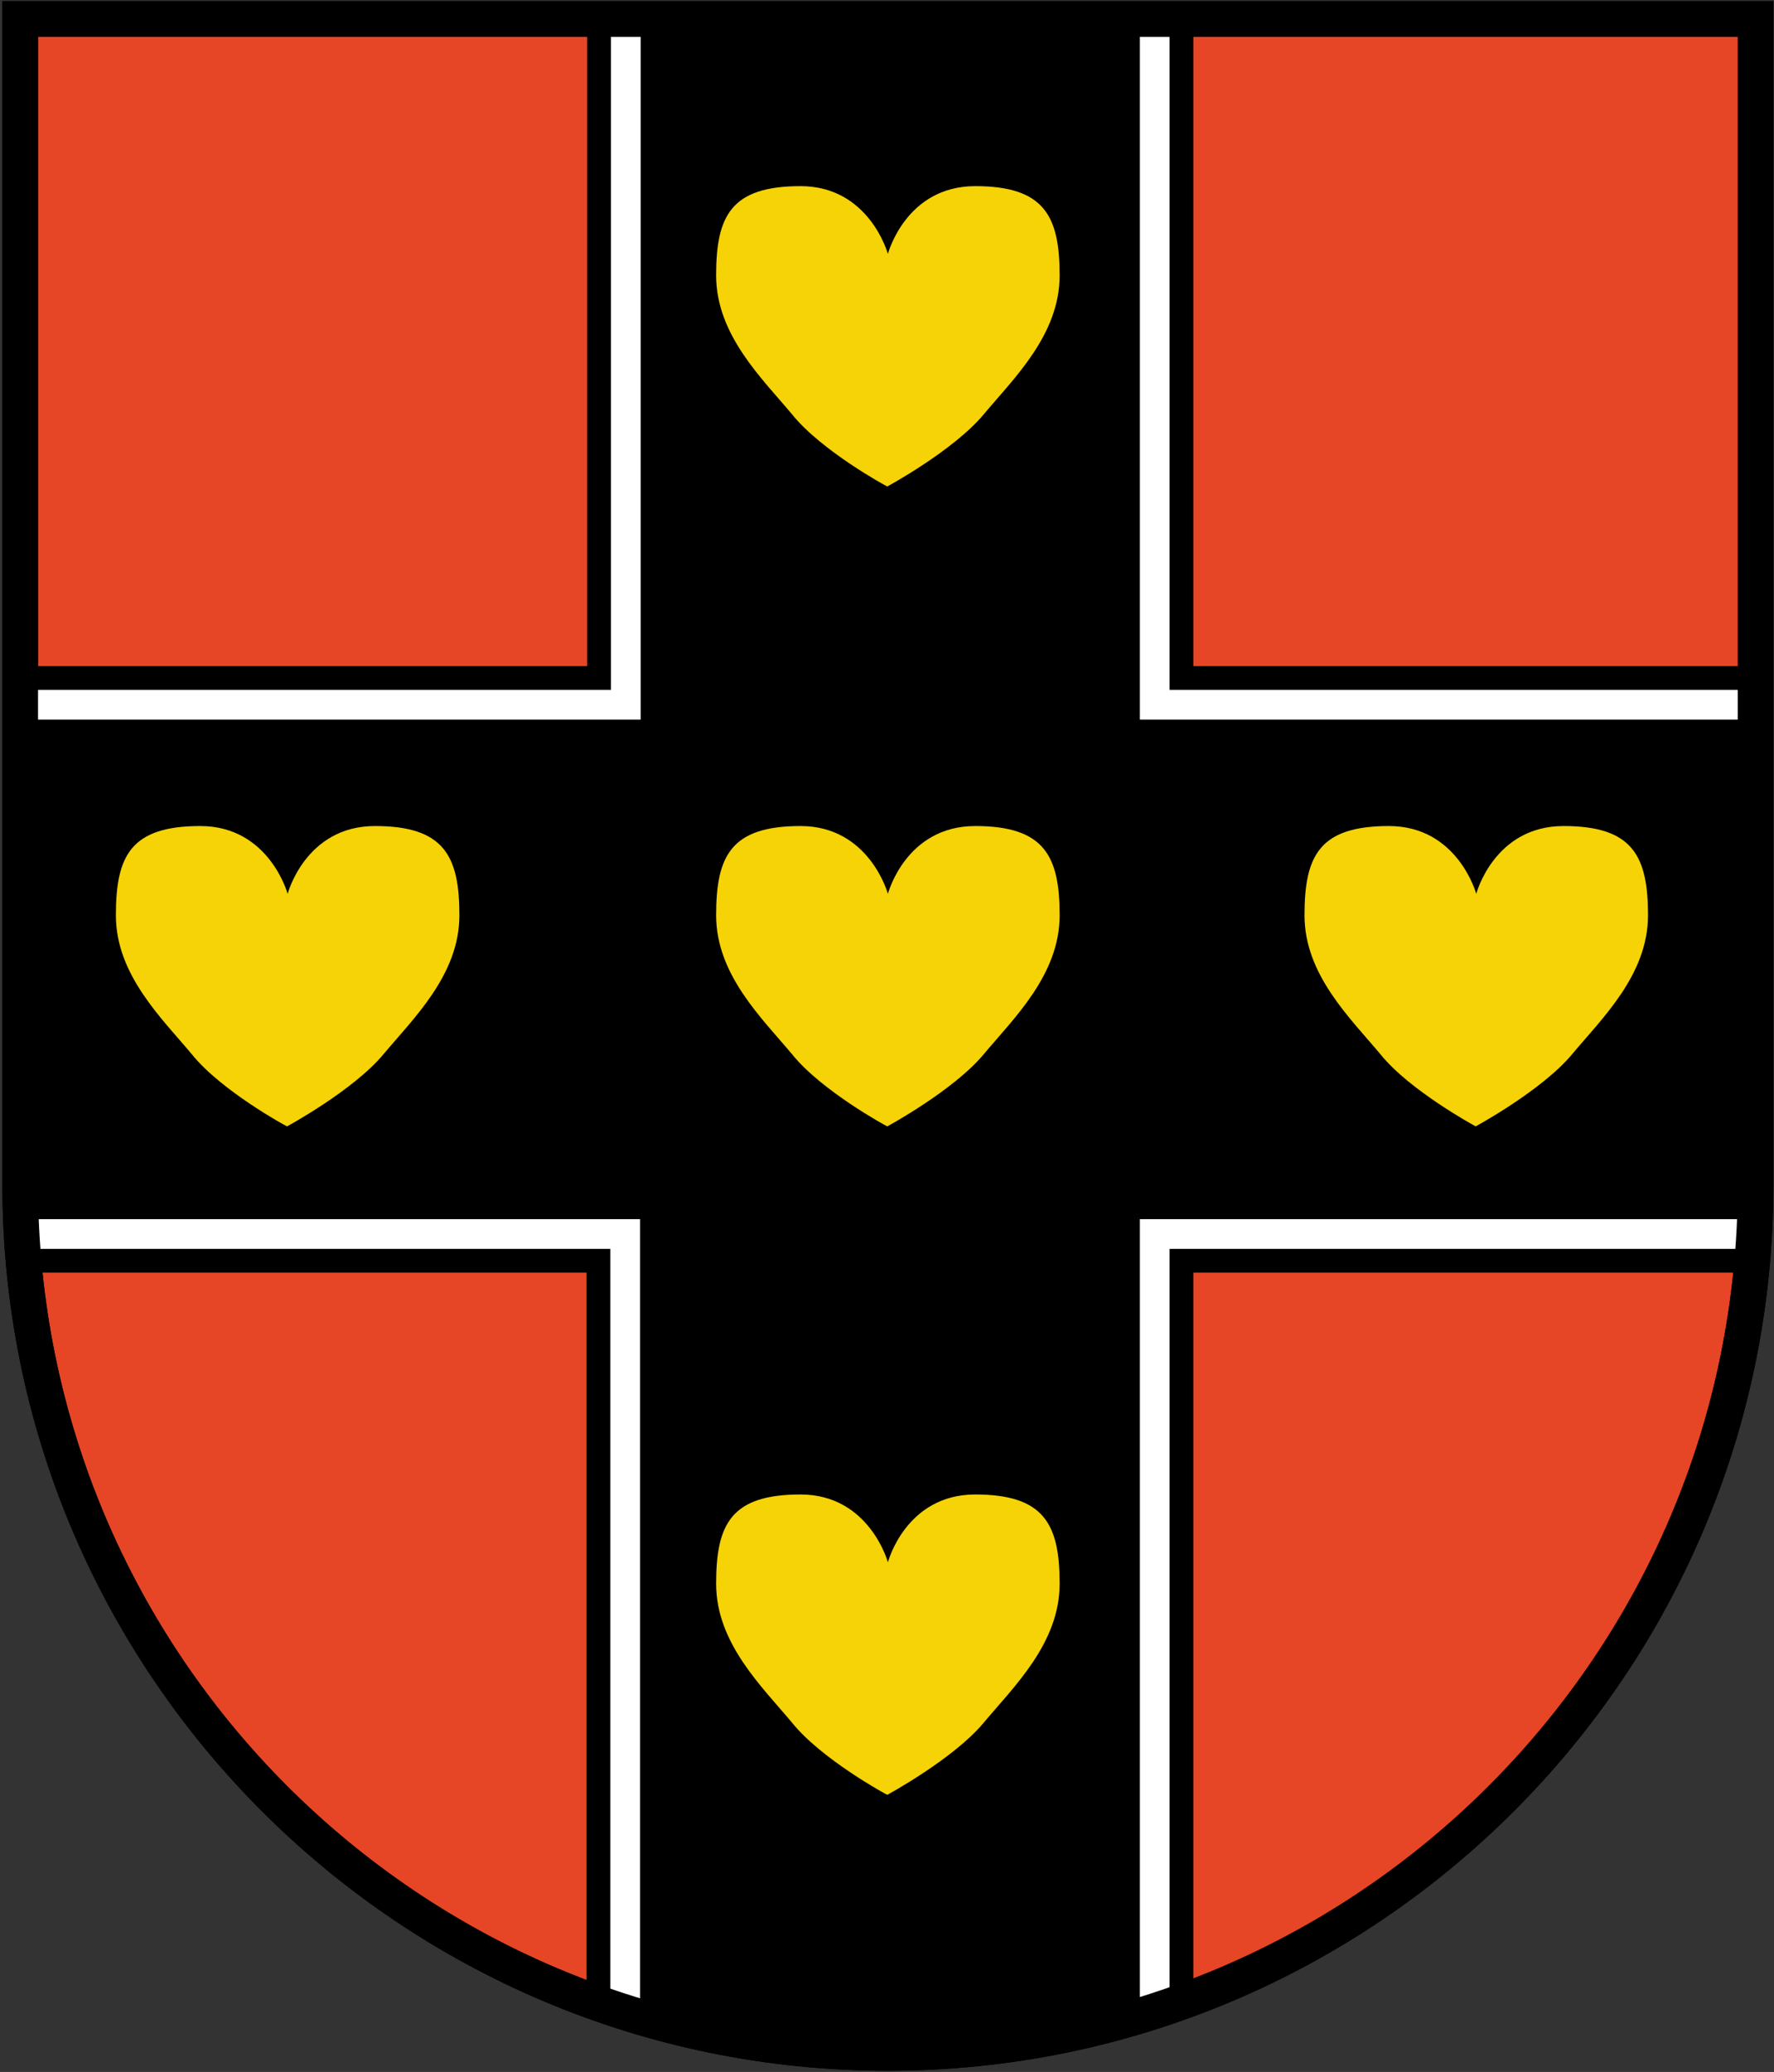 <?xml version="1.0" encoding="utf-8"?>
<!-- Generator: Adobe Illustrator 19.2.1, SVG Export Plug-In . SVG Version: 6.00 Build 0)  -->
<svg version="1.1" id="Layer_1" xmlns="http://www.w3.org/2000/svg" xmlns:xlink="http://www.w3.org/1999/xlink" x="0px" y="0px"
	 viewBox="0 0 298.5 348.4" enable-background="new 0 0 298.5 348.4" xml:space="preserve">
<rect x="0" y="0" width="298.5" height="348.4" fill="#333333" stroke="none"/>
<path fill="#E64625" stroke="#000000" stroke-width="6" stroke-miterlimit="10" d="M3.4,3.2v196c0,80.6,65.4,146,146,146
	s146-65.4,146-146V3.2H3.4z"/>
<g>
	<polygon fill="#FFFFFF" stroke="#000000" stroke-width="4" stroke-miterlimit="10" points="189.8,123 295.4,123 295.4,114 
		198.8,114 198.8,3.2 189.8,3.2 	"/>
	<path fill="#FFFFFF" stroke="#000000" stroke-width="4" stroke-miterlimit="10" d="M109.8,203H3.4c0.1,3,0.3,6,0.5,9h96.8v124.9
		c3,1,6,2,9,2.9V203z"/>
	<polygon fill="#FFFFFF" stroke="#000000" stroke-width="4" stroke-miterlimit="10" points="109.8,123 109.8,3.2 100.8,3.2 
		100.8,114 3.4,114 3.4,123 	"/>
	<path fill="#FFFFFF" stroke="#000000" stroke-width="4" stroke-miterlimit="10" d="M189.8,203v136.6c3-0.9,6-1.8,9-2.9V212h96
		c0.3-3,0.4-6,0.5-9H189.8z"/>
	<path d="M189.8,3.2h-80V123H3.4v76.2c0,1.3,0,2.5,0,3.8h106.4v136.8c12.6,3.5,25.9,5.4,39.6,5.4c14,0,27.6-2,40.4-5.7V203h105.6
		c0-1.3,0-2.5,0-3.8V123H189.8V3.2z"/>
</g>
<path fill="none" stroke="#000000" stroke-width="6" stroke-miterlimit="10" d="M3.4,3.2v196c0,80.6,65.4,146,146,146
	s146-65.4,146-146V3.2H3.4z"/>
<g>
	<path fill="#F5D306" d="M149.3,189.4c0,0,11.1-6,16.2-12.1c5.1-6.1,12.8-13.4,12.8-23.4s-2.6-15-14.2-15
		c-11.7,0-14.7,11.4-14.7,11.4h0c0,0-3.1-11.4-14.7-11.4c-11.7,0-14.2,5-14.2,15s7.7,17.3,12.8,23.4
		C138.2,183.4,149.2,189.4,149.3,189.4L149.3,189.4z"/>
	<path fill="#F5D306" d="M149.3,301.8c0,0,11.1-6,16.2-12.1c5.1-6.1,12.8-13.4,12.8-23.4s-2.6-15-14.2-15
		c-11.7,0-14.7,11.4-14.7,11.4h0c0,0-3.1-11.4-14.7-11.4c-11.7,0-14.2,5-14.2,15s7.7,17.3,12.8,23.4
		C138.2,295.8,149.2,301.8,149.3,301.8L149.3,301.8z"/>
	<path fill="#F5D306" d="M149.3,81.8c0,0,11.1-6,16.2-12.1c5.1-6.1,12.8-13.4,12.8-23.4s-2.6-15-14.2-15
		c-11.7,0-14.7,11.4-14.7,11.4h0c0,0-3.1-11.4-14.7-11.4c-11.7,0-14.2,5-14.2,15s7.7,17.3,12.8,23.4
		C138.2,75.8,149.2,81.8,149.3,81.8L149.3,81.8z"/>
	<path fill="#F5D306" d="M48.3,189.4c0,0,11.1-6,16.2-12.1c5.1-6.1,12.8-13.4,12.8-23.4s-2.6-15-14.2-15
		c-11.7,0-14.7,11.4-14.7,11.4h0c0,0-3.1-11.4-14.7-11.4c-11.7,0-14.2,5-14.2,15s7.7,17.3,12.8,23.4
		C37.2,183.4,48.2,189.4,48.3,189.4L48.3,189.4z"/>
	<path fill="#F5D306" d="M248.3,189.4c0,0,11.1-6,16.2-12.1c5.1-6.1,12.8-13.4,12.8-23.4s-2.6-15-14.2-15
		c-11.7,0-14.7,11.4-14.7,11.4h0c0,0-3.1-11.4-14.7-11.4c-11.7,0-14.2,5-14.2,15s7.7,17.3,12.8,23.4
		C237.2,183.4,248.3,189.4,248.3,189.4L248.3,189.4z"/>
</g>
</svg>
